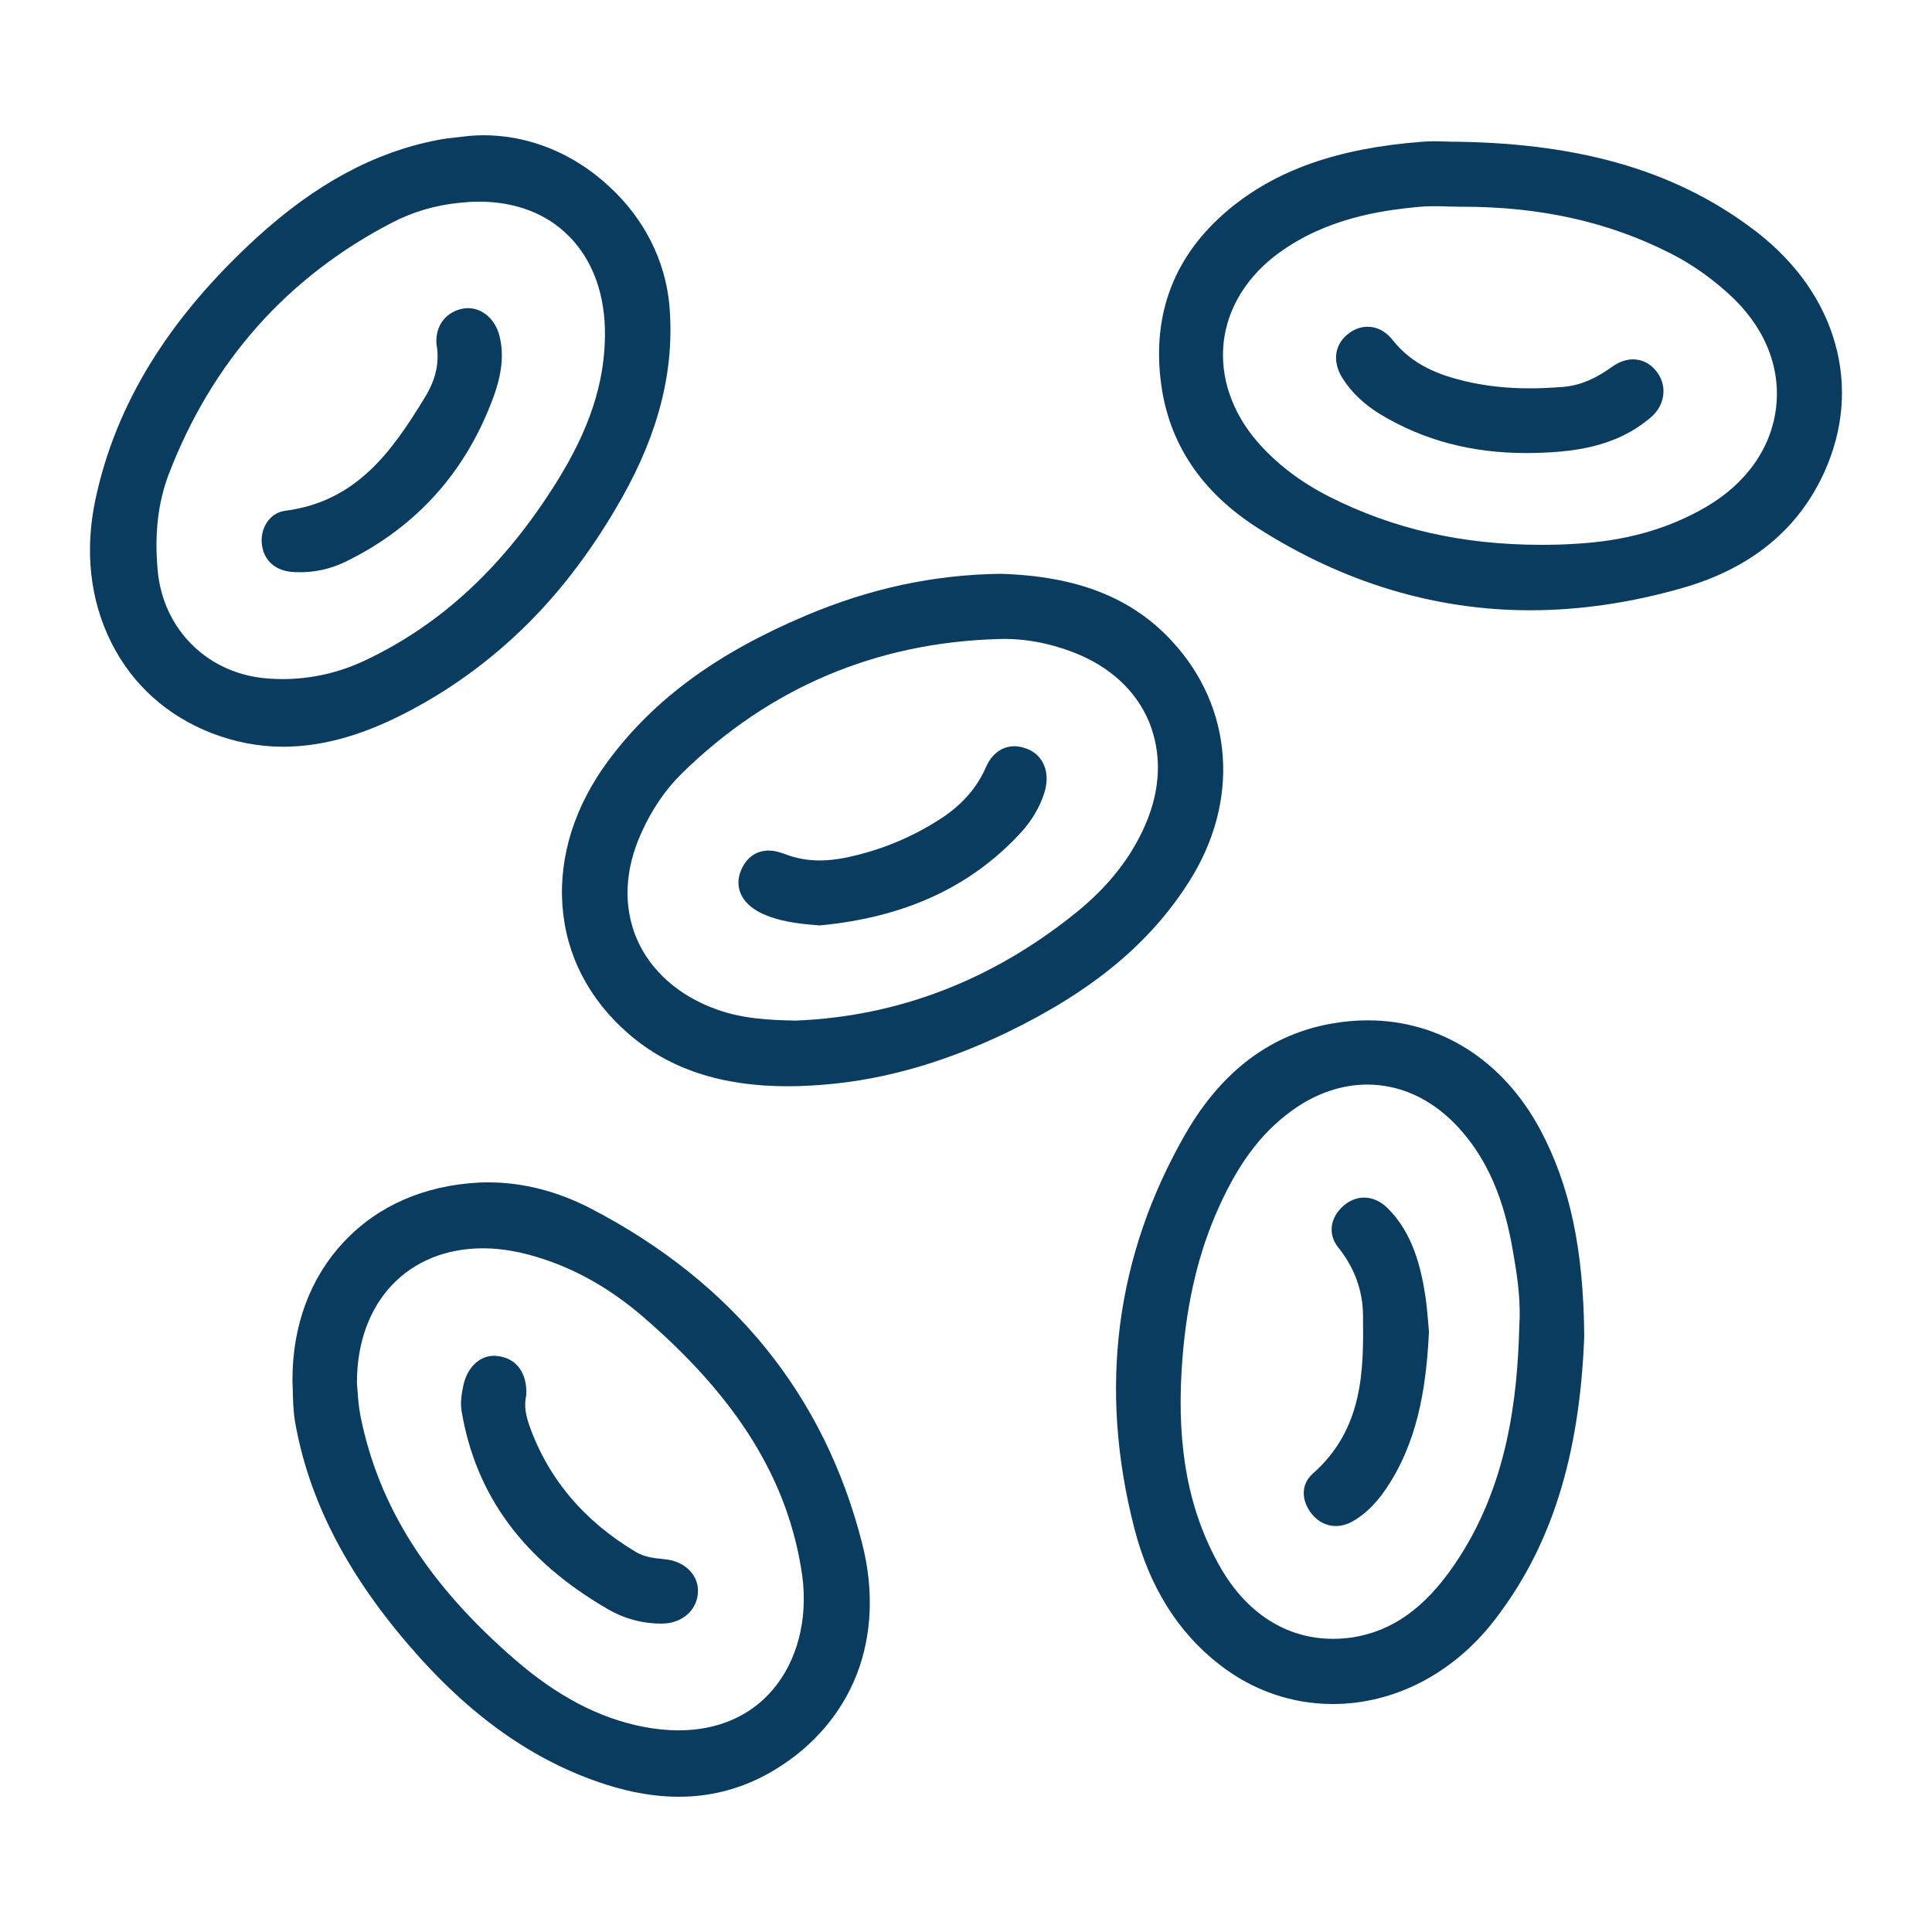 <svg xmlns="http://www.w3.org/2000/svg" xmlns:xlink="http://www.w3.org/1999/xlink" id="Layer_1" x="0px" y="0px" viewBox="0 0 800 800" style="enable-background:new 0 0 800 800;" xml:space="preserve"><style type="text/css">	.st0{fill:#0A3C60;}</style><path class="st0" d="M181.1,58C155,63,130.5,76.3,106.3,98.4c-36.5,33.4-58.4,68.9-66.8,108.5c-4.5,21.2-2.2,41.7,6.6,59.2 c8.7,17.4,23.1,30.3,41.6,37.5c9.6,3.7,19.5,5.6,29.5,5.6c15.3,0,31.2-4.2,48.6-12.9c19.4-9.7,37.1-22.5,52.6-37.9 c14.7-14.6,27.8-32.2,39.1-52.2c15.4-27.3,21.9-53.3,19.7-79.5c-1.6-18.7-10.5-36.4-25.3-49.8C237.3,63.4,218.9,56,200.2,56 c-2,0-4.1,0.1-6.1,0.3c-1.4,0.2-2.9,0.3-4.3,0.5C186.8,57.1,183.9,57.4,181.1,58z M198.3,83.5c15.1,0,28,4.9,37.3,14.3 c9.9,10,15.1,24.3,14.9,41.3c-0.2,19.7-6.5,38.8-19.9,60.3c-21.7,34.8-47.6,59-79.3,74c-10.9,5.2-22.5,7.8-34.5,7.8 c-1.7,0-3.4-0.1-5.2-0.2c-25-1.5-44-19.9-46.3-44.7c-1.4-15.1,0.1-28.2,4.6-40c17.9-46.6,49.1-81.7,92.6-104.2 c8.3-4.3,17.6-7.1,27.5-8.1C192.9,83.7,195.6,83.5,198.3,83.5z"></path><path class="st0" d="M566.3,422.5c-4.6,0-9.3,0.4-14,1.2c-25.6,4.2-46.2,19.5-61.3,45.6c-29.1,50.5-36.3,105.7-21.2,163.9 c6.2,23.9,18,42.8,35.2,56.1c13.7,10.7,30,16.3,46.9,16.3c25.3,0,49.6-12.5,66.6-34.3c23.7-30.4,35.6-67.9,37.5-118 c-0.3-36-5.9-62.3-18.1-85.3C622.5,439.1,596.4,422.5,566.3,422.5z M629.1,549.5c-0.8,28.8-4.6,66-27,98.6 c-12.2,17.8-25.6,27.3-42,29.9c-2.7,0.4-5.5,0.6-8.2,0.6c-19.3,0-35.9-10.7-46.8-30c-12.8-22.7-17.8-48.6-15.8-81.5 c1.5-24.3,6-45.2,13.9-63.8c8.7-20.4,18.5-33.9,32-43.6c9.6-6.9,20.3-10.6,30.9-10.6c13.6,0,26.3,5.8,36.7,16.6 c16.2,16.9,21.3,37.9,24,54.3C628.4,529.2,629.8,539.1,629.1,549.5z"></path><path class="st0" d="M244.8,500.5c-13.9-7.2-28.2-10.9-42.5-10.9c-1.4,0-2.8,0-4.2,0.1c-22.5,1.2-41.7,9.6-55.7,24.5 c-13.9,14.8-21.3,34.6-21.3,57.1c0,0.9,0,1.9,0.1,2.9l0,0.2c0.1,4.8,0.2,9.4,0.9,13.9c5.5,31.9,20.8,62.2,46.9,92.6 c25.1,29.4,51.9,48.4,81.8,58c10.5,3.4,20.7,5.1,30.3,5.1c14.2,0,27.7-3.8,40.1-11.4c15.6-9.5,27.2-23.1,33.5-39.1 c6.4-16.4,7.2-35.2,2.3-54.4C341.4,577.8,303.6,531.1,244.8,500.5z M319.8,699.9L319.8,699.9c-9.4,10.9-22.9,16.6-38.8,16.6 c-4.7,0-9.7-0.5-14.8-1.5c-18.2-3.6-35.3-12.6-52.5-27.4c-36.5-31.5-57-63.8-64.5-101.6c-0.6-3.2-0.9-6.4-1.1-9.4 c-0.1-1.3-0.2-2.6-0.3-3.9c0-0.2,0-0.4,0-0.7c0.2-33,21.2-55.1,52.2-55.1c4.9,0,10,0.6,15.1,1.7c18.2,4.1,35.3,13,51,26.5 c39.5,34,60.5,68.1,66.1,107.4C334.6,670.7,330.1,687.9,319.8,699.9z"></path><path class="st0" d="M506.3,313c-1.3-17.6-8.5-34-21-47.5c-16.7-18.1-39.4-27-71.2-27.9c-27.7,0.4-53.9,6.1-80.2,17.2 c-37,15.6-63,34.7-81.8,59.9c-14.1,18.9-20.7,39.8-19.2,60.4c1.5,20.5,11,38.8,27.4,53c16.9,14.6,38.4,21.7,66,21.7 c3.1,0,6.3-0.1,9.5-0.3c26.7-1.4,53.2-8.6,81-21.9c35.4-17.1,59.5-37,75.8-62.9v0C502.8,348.5,507.6,330.6,506.3,313z M474.3,341.4 c-5.9,13.7-15.3,25.6-28.6,36.4c-34.6,28-73.7,43.1-116.1,44.8l-0.2,0h-0.1c-10.5-0.2-21.7-0.7-32.5-4.6 c-15.7-5.6-27.4-16-33.1-29.2c-5.7-13.4-5.1-28.6,1.9-44c4.3-9.6,9.9-17.8,16.7-24.5c36.2-35.5,80.4-54.3,131.4-55.7 c10.3-0.3,20.6,1.6,31,5.6c14.9,5.8,25.7,15.8,31.1,28.7C481.1,312,480.7,326.6,474.3,341.4z"></path><path class="st0" d="M727.6,96.2c-32.1-24.8-71.5-36.7-123.9-37.5c0,0,0,0,0,0c-1.6,0-3.2,0-4.9-0.1c-1.6,0-3.2-0.1-4.8-0.1 c-2,0-3.7,0.1-5.2,0.2c-35,2.7-60.5,11.7-80.3,28.3c-22.2,18.7-31.6,42.9-27.7,72c3.3,24.7,16.7,44.7,39.8,59.5 c35.5,22.7,73.5,34.2,113,34.2c20.5,0,41.8-3.1,63.3-9.3c28.2-8.1,47.9-24.3,58.6-48.1c7.8-17.3,9.3-35.6,4.4-53 C755,124.7,743.8,108.8,727.6,96.2z M735.5,168.2c-1.8,17-12.2,31.9-29.2,41.8c-15.7,9.1-33.4,14.1-54.4,15.2 c-4.6,0.3-9.2,0.4-13.7,0.4c-32.5,0-61.2-6.5-87.7-19.9c-12-6.1-21.7-13.5-29.7-22.6c-10.7-12.3-15.7-27-14.1-41.4 c1.6-14.3,9.8-27.5,22.9-37c19.4-14.1,41.6-17.6,58.7-19.1c1.9-0.2,3.9-0.2,6.2-0.2c1.7,0,3.4,0,5,0.1c1.6,0,3.2,0.1,4.8,0.1l1.2,0 c32.5,0,60.6,6.3,86.2,19.3c8.5,4.3,16.5,9.9,23.8,16.5C730.2,134.5,737.3,151.2,735.5,168.2z"></path><path class="st0" d="M204.4,164.2c3.5-9.7,4.3-17.7,2.4-25.2c-1.7-6.7-7-11.4-12.9-11.4c-0.6,0-1.2,0-1.7,0.1 c-7.4,1.2-11.9,6.9-11.5,14.6c1.4,7.4-0.1,14.7-4.8,22.3c-13.7,22.5-28.4,43.1-57.8,46.9c-6.8,0.9-10.3,7.6-9.7,13.6 c0.7,7.1,5.8,11.5,13.5,11.8c7.7,0.4,15.1-1.2,22-4.7C172.9,217.8,193.2,194.9,204.4,164.2z"></path><path class="st0" d="M543.1,626.8c2.6,3.3,6.2,5.1,10,5.1c2.4,0,4.8-0.7,7.1-2c5.8-3.3,10.8-8.5,15.6-16.3 c12.3-19.9,14.9-42.5,15.9-62c-0.1-1.2-0.2-2.5-0.3-3.8c-0.3-3.3-0.6-7-1.1-10.6c-1.9-12.5-5.3-26.6-15.7-36.9 c-2.9-2.9-6.3-4.4-9.8-4.4c-3,0-6,1.2-8.5,3.4c-5.6,4.9-6.5,11.8-2.2,17.2c6.7,8.3,10.2,17.8,10.3,28.2c0.2,21.9,0.5,46.7-20.8,65.5 C538.8,614.4,538.6,621.1,543.1,626.8z"></path><path class="st0" d="M191.1,584.1c5.8,35,25.6,61.9,60.4,82.1c7,4.1,14.5,6.1,22.5,6.1c8.3,0,14.6-5.4,15-12.9 c0.4-7-5.2-12.8-13.3-13.7c-0.6-0.1-1.2-0.1-1.7-0.2c-3.1-0.3-7-0.7-10.6-2.8c-21.7-12.9-36.6-30.7-44.3-52.7 c-1.1-3.3-2.3-7.6-1.2-12.1c0.6-9.2-4.1-15.7-12.1-16.4c-0.4,0-0.8-0.1-1.2-0.1c-6.5,0-11.7,5.5-13,13.6 C190.9,578.4,190.7,581.2,191.1,584.1z"></path><path class="st0" d="M425.1,310c-1.7-0.6-3.4-1-5-1c-5.2,0-9.4,3.1-11.9,8.8c-3.6,8.2-9.4,14.9-17.6,20.5 c-12.3,8.2-26,13.9-40.7,16.9c-3.7,0.7-7.1,1.1-10.4,1.1c-5.2,0-10.1-0.9-14.9-2.8c-2.2-0.8-4.3-1.3-6.2-1.3c0,0,0,0,0,0 c-5.3,0-9.4,2.9-11.6,8.3c-2.8,6.8,0.2,13.4,7.8,17.3c7.5,3.8,16,4.7,24.8,5.4c35.1-3.3,62.4-15.8,83.2-38.3c4.6-5,8-10.7,9.9-16.8 C435,319.9,432.1,312.6,425.1,310z"></path><path class="st0" d="M683.7,172.7c5.8-5,6.8-13,2.3-18.8c-2.5-3.3-6-5.1-9.8-5.1c-2.9,0-5.9,1.1-8.7,3.1c-4.9,3.5-11.6,7.6-20.2,8.3 c-5,0.4-9.6,0.6-14,0.6c-9.6,0-18.3-1-26.4-2.9c-10.8-2.6-21.9-6.5-30.4-17.3c-2.7-3.4-6.3-5.3-10.2-5.3c-2.7,0-5.3,0.9-7.6,2.6 c-6.1,4.4-7.2,11.7-2.8,18.7c3.7,5.9,9.1,11,15.9,15.1c17.9,10.7,37.6,15.9,60.3,15.9l0.7,0C650.5,187.4,668.9,185.5,683.7,172.7z"></path></svg>
